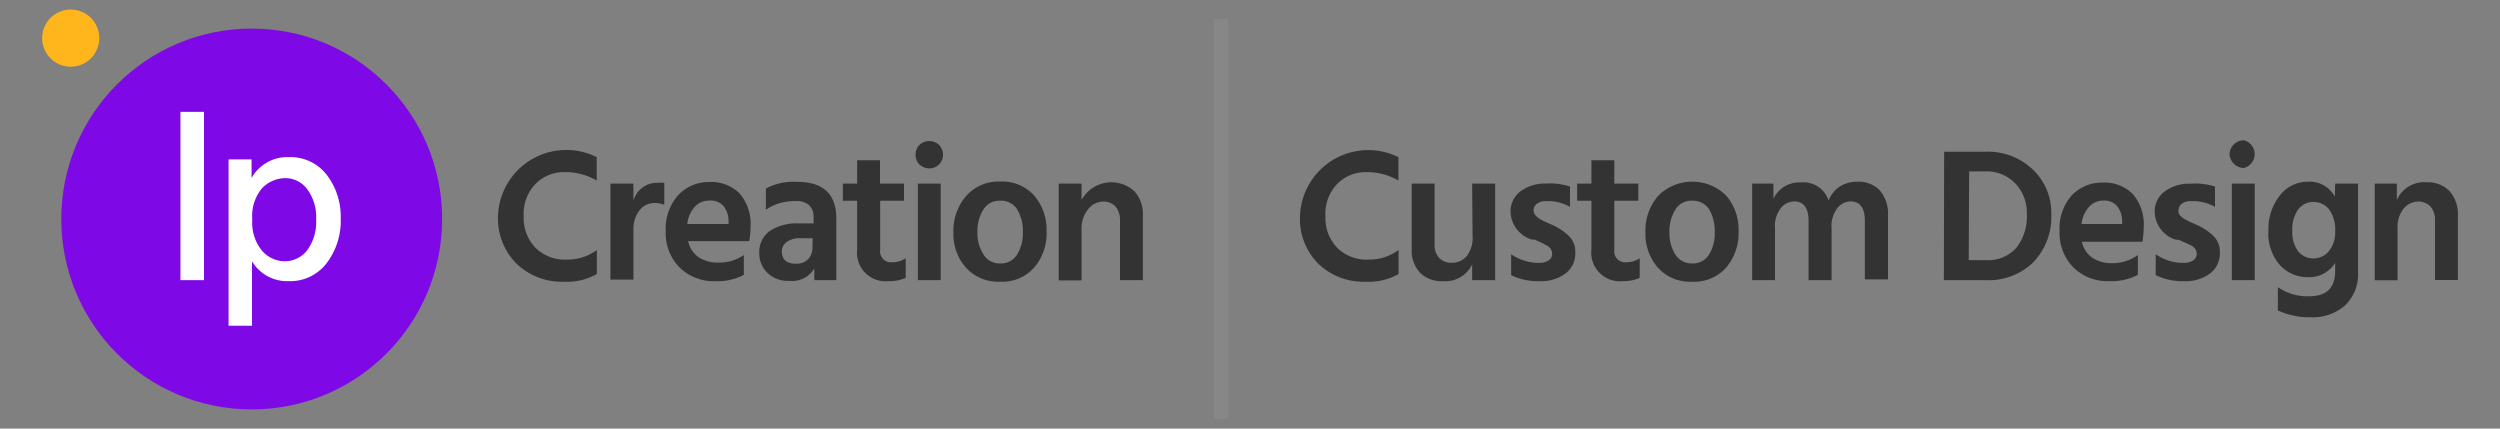 <svg id="Layer_1" data-name="Layer 1" xmlns="http://www.w3.org/2000/svg" viewBox="0 0 175 30"><rect x="0" y="0" width="175" height="30" fill="#808080" stroke="none"/><defs><style>.cls-1{fill:#7f08e7;}.cls-2{fill:#fff;}.cls-3{fill:#ffb61d;}.cls-4{fill:#333;}.cls-5{fill:#9f9f9f;opacity:0.25;}</style></defs><circle class="cls-1" cx="17.62" cy="15.33" r="13.33"/><path class="cls-2" d="M12.63,19.61V7.83h1.65V19.61Z"/><path class="cls-2" d="M17.61,11.16v1.3A2.85,2.85,0,0,1,20.21,11a3.2,3.2,0,0,1,2.64,1.21,4.8,4.8,0,0,1,1,3.08,4.88,4.88,0,0,1-1,3.15,3.2,3.2,0,0,1-2.64,1.24,2.86,2.86,0,0,1-2.57-1.39v4.51H16V11.16Zm2.27,7.13a2,2,0,0,0,1.62-.77,3.37,3.37,0,0,0,.63-2.18,3.27,3.27,0,0,0-.62-2.09A1.9,1.9,0,0,0,20,12.47a2.28,2.28,0,0,0-1.65.7,3,3,0,0,0-.69,2.19,3.1,3.1,0,0,0,.69,2.2A2.13,2.13,0,0,0,19.88,18.29Z"/><circle class="cls-3" cx="4.95" cy="2.67" r="2"/><path class="cls-4" d="M41.77,11v1.64a4.31,4.31,0,0,0-2.24-.59,2.78,2.78,0,0,0-2.05.83,3,3,0,0,0-.82,2.24,3,3,0,0,0,.82,2.22,2.89,2.89,0,0,0,2.14.83,3.45,3.45,0,0,0,2.16-.67v1.68a4.21,4.21,0,0,1-2.32.54,4.56,4.56,0,0,1-3.3-1.26,4.47,4.47,0,0,1-1.3-3.34A4.78,4.78,0,0,1,41.77,11Z"/><path class="cls-4" d="M44.34,12.85v1.2a1.7,1.7,0,0,1,1.71-1.25,1.87,1.87,0,0,1,.45,0v1.54a1.65,1.65,0,0,0-.68-.13,1.32,1.32,0,0,0-1.07.53,2.16,2.16,0,0,0-.41,1.34v3.49H42.73V12.85Z"/><path class="cls-4" d="M52.07,17.85v1.39a3.91,3.91,0,0,1-2,.44,3.38,3.38,0,0,1-2.54-1,3.42,3.42,0,0,1-.93-2.48,3.56,3.56,0,0,1,.87-2.54,2.94,2.94,0,0,1,2.2-.92,2.81,2.81,0,0,1,2.1.8,3.27,3.27,0,0,1,.77,2.34,6.81,6.81,0,0,1-.09,1H48.17A1.83,1.83,0,0,0,48.9,18a2.36,2.36,0,0,0,1.37.38A3,3,0,0,0,52.07,17.85ZM51,15.68v-.2a1.69,1.69,0,0,0-.35-1.05,1.19,1.19,0,0,0-1-.39,1.35,1.35,0,0,0-1,.42,2.1,2.1,0,0,0-.54,1.22Z"/><path class="cls-4" d="M53.61,14.68V13.2a4.08,4.08,0,0,1,2.18-.47c1.84,0,2.75.85,2.75,2.56v4.32H57V18.8a1.82,1.82,0,0,1-1.76.86,2.05,2.05,0,0,1-1.52-.56,1.88,1.88,0,0,1-.57-1.41,1.8,1.8,0,0,1,.72-1.51,3.42,3.42,0,0,1,2.08-.54h1v-.42a1.14,1.14,0,0,0-.3-.85,1.34,1.34,0,0,0-1-.29A3.49,3.49,0,0,0,53.61,14.68Zm3.28,2h-.83a1.55,1.55,0,0,0-1,.26.82.82,0,0,0-.33.66c0,.57.33.86,1,.86a1.11,1.11,0,0,0,.84-.32,1.13,1.13,0,0,0,.3-.82Z"/><path class="cls-4" d="M61.61,14.05v3.44a.77.77,0,0,0,.85.87,1.75,1.75,0,0,0,.94-.28v1.37a2.84,2.84,0,0,1-1.21.23A2,2,0,0,1,60,17.46V14.05H59v-1.2h1V11.22h1.6v1.63h1.68v1.2Z"/><path class="cls-4" d="M64.09,10.82a.93.93,0,0,1,.28-.68,1,1,0,0,1,1.36,0,1,1,0,0,1,.28.68,1,1,0,0,1-.28.7,1,1,0,0,1-1.36,0A.94.94,0,0,1,64.09,10.82Zm.16,8.79V12.85h1.6v6.76Z"/><path class="cls-4" d="M70,19.72a3.06,3.06,0,0,1-2.4-1,3.56,3.56,0,0,1-.86-2.46,3.68,3.68,0,0,1,.9-2.55,3,3,0,0,1,2.36-1,3,3,0,0,1,2.41,1,3.65,3.65,0,0,1,.85,2.49,3.67,3.67,0,0,1-.86,2.52A3,3,0,0,1,70,19.72Zm0-5.67a1.31,1.31,0,0,0-1.17.63,2.82,2.82,0,0,0-.41,1.57,2.75,2.75,0,0,0,.42,1.56,1.31,1.31,0,0,0,1.17.63,1.33,1.33,0,0,0,1.19-.62,2.87,2.87,0,0,0,.4-1.56,2.93,2.93,0,0,0-.39-1.59A1.33,1.33,0,0,0,70,14.05Z"/><path class="cls-4" d="M75.71,12.85V14a2.38,2.38,0,0,1,3.68-.63A2.38,2.38,0,0,1,80,15.12v4.49h-1.6V15.45a1.44,1.44,0,0,0-.32-1,1.15,1.15,0,0,0-.87-.34,1.34,1.34,0,0,0-1,.49A2.06,2.06,0,0,0,75.71,16v3.63h-1.6V12.85Z"/><rect class="cls-5" x="84.98" y="1.33" width="1" height="28"/><path class="cls-4" d="M97.89,11v1.64a4.31,4.31,0,0,0-2.24-.59,2.78,2.78,0,0,0-2.05.83,3,3,0,0,0-.82,2.24,3,3,0,0,0,.82,2.22,2.89,2.89,0,0,0,2.14.83,3.47,3.47,0,0,0,2.16-.67v1.68a4.21,4.21,0,0,1-2.32.54,4.56,4.56,0,0,1-3.3-1.26A4.44,4.44,0,0,1,91,15.12,4.78,4.78,0,0,1,97.89,11Z"/><path class="cls-4" d="M103.05,12.85h1.61v6.76h-1.61V18.5A2.07,2.07,0,0,1,101,19.68a2.13,2.13,0,0,1-1.6-.59,2.26,2.26,0,0,1-.58-1.67V12.85h1.6v4.2a1.35,1.35,0,0,0,.32,1,1.13,1.13,0,0,0,.86.34,1.34,1.34,0,0,0,1.08-.47,2.1,2.1,0,0,0,.4-1.41Z"/><path class="cls-4" d="M109.9,13.06v1.42a3.15,3.15,0,0,0-1.67-.4,1,1,0,0,0-.64.18.55.55,0,0,0-.24.46.54.54,0,0,0,.16.38l.16.15a2,2,0,0,0,.23.14l.25.13.3.13.29.13a4,4,0,0,1,1.12.78,1.49,1.49,0,0,1,.41,1.1,1.75,1.75,0,0,1-.68,1.48,2.81,2.81,0,0,1-1.81.54,4.25,4.25,0,0,1-2-.42V17.8a3.42,3.42,0,0,0,1.94.6,1.2,1.2,0,0,0,.68-.17.52.52,0,0,0,.25-.46.62.62,0,0,0-.08-.31.72.72,0,0,0-.31-.28l-.35-.19-.5-.22-.06,0a.08.08,0,0,0-.06,0l-.07,0a2.11,2.11,0,0,1-1.48-1.92,1.76,1.76,0,0,1,.71-1.47,2.88,2.88,0,0,1,1.77-.53A4.42,4.42,0,0,1,109.9,13.06Z"/><path class="cls-4" d="M113,14.05v3.44a.77.77,0,0,0,.85.87,1.69,1.69,0,0,0,.93-.28v1.37a2.76,2.76,0,0,1-1.2.23,2,2,0,0,1-2.18-2.22V14.05h-1v-1.2h1V11.22H113v1.63h1.68v1.2Z"/><path class="cls-4" d="M118.43,19.72a3,3,0,0,1-2.39-1,3.56,3.56,0,0,1-.86-2.46,3.72,3.72,0,0,1,.89-2.55,3.37,3.37,0,0,1,4.78,0,3.65,3.65,0,0,1,.85,2.49,3.72,3.72,0,0,1-.86,2.52A3,3,0,0,1,118.43,19.72Zm0-5.67a1.3,1.3,0,0,0-1.16.63,2.82,2.82,0,0,0-.41,1.57,2.83,2.83,0,0,0,.41,1.56,1.34,1.34,0,0,0,1.18.63,1.31,1.31,0,0,0,1.18-.62,2.78,2.78,0,0,0,.4-1.56,3,3,0,0,0-.38-1.59A1.35,1.35,0,0,0,118.43,14.05Z"/><path class="cls-4" d="M124.14,12.85v1.07a2,2,0,0,1,1.91-1.15A1.84,1.84,0,0,1,128,14.05a2,2,0,0,1,.8-1,2.24,2.24,0,0,1,1.21-.33,2.06,2.06,0,0,1,1.59.62,2.56,2.56,0,0,1,.56,1.77v4.45h-1.62V15.46c0-.9-.34-1.36-1-1.36a1.2,1.2,0,0,0-.92.46,2.08,2.08,0,0,0-.41,1.42v3.63h-1.61V15.46c0-.9-.35-1.36-1-1.36a1.24,1.24,0,0,0-.94.46,2.08,2.08,0,0,0-.41,1.42v3.63h-1.6V12.85Z"/><path class="cls-4" d="M136.09,10.62H139a4.55,4.55,0,0,1,3.29,1.24A4.16,4.16,0,0,1,143.59,15a4.58,4.58,0,0,1-1.24,3.34A4.46,4.46,0,0,1,139,19.61h-2.93Zm1.72,7.59H139a2.65,2.65,0,0,0,2.15-.87,3.54,3.54,0,0,0,.73-2.34,3,3,0,0,0-.78-2.13A2.75,2.75,0,0,0,139,12h-1.16Z"/><path class="cls-4" d="M149.65,17.85v1.39a4,4,0,0,1-2,.44,3.38,3.38,0,0,1-2.55-1,3.42,3.42,0,0,1-.93-2.48A3.52,3.52,0,0,1,145,13.7a2.92,2.92,0,0,1,2.2-.92,2.79,2.79,0,0,1,2.09.8,3.22,3.22,0,0,1,.77,2.34,6.81,6.81,0,0,1-.09,1h-4.24a1.83,1.83,0,0,0,.73,1.12,2.37,2.37,0,0,0,1.38.38A3,3,0,0,0,149.65,17.85Zm-1.1-2.17v-.2a1.69,1.69,0,0,0-.35-1.05,1.18,1.18,0,0,0-.95-.39,1.36,1.36,0,0,0-1,.42,2.1,2.1,0,0,0-.54,1.22Z"/><path class="cls-4" d="M155.05,13.06v1.42a3.18,3.18,0,0,0-1.67-.4,1,1,0,0,0-.65.18.56.56,0,0,0-.23.46.69.69,0,0,0,0,.2.63.63,0,0,0,.12.18l.17.15a1.36,1.36,0,0,0,.23.14l.25.13.29.13.3.13a4,4,0,0,1,1.12.78,1.53,1.53,0,0,1,.41,1.1,1.78,1.78,0,0,1-.68,1.48,2.83,2.83,0,0,1-1.81.54,4.23,4.23,0,0,1-2-.42V17.8a3.38,3.38,0,0,0,1.93.6,1.23,1.23,0,0,0,.69-.17.54.54,0,0,0,.25-.46.62.62,0,0,0-.08-.31.86.86,0,0,0-.31-.28L153,17l-.5-.22-.06,0-.06,0-.07,0a2.09,2.09,0,0,1-1.48-1.92,1.73,1.73,0,0,1,.71-1.47,2.88,2.88,0,0,1,1.77-.53A4.49,4.49,0,0,1,155.05,13.06Z"/><path class="cls-4" d="M156.07,10.82a1,1,0,0,1,1-1,1,1,0,0,1,0,1.94,1,1,0,0,1-.68-.28A1,1,0,0,1,156.07,10.82Zm.16,8.79V12.85h1.6v6.76Z"/><path class="cls-4" d="M163.46,12.85h1.6V19a3,3,0,0,1-.93,2.4,3.44,3.44,0,0,1-2.35.81,5.3,5.3,0,0,1-2.33-.48V20.1a3.62,3.62,0,0,0,2.17.64c1.23,0,1.84-.58,1.84-1.76V18.4a2.11,2.11,0,0,1-1.92,1,2.59,2.59,0,0,1-1.94-.84,3.32,3.32,0,0,1-.81-2.42,3.75,3.75,0,0,1,.77-2.42,2.47,2.47,0,0,1,2-1,2,2,0,0,1,1.88,1.05Zm-1.53,5.24a1.38,1.38,0,0,0,1.09-.51,2,2,0,0,0,.44-1.34,2.42,2.42,0,0,0-.43-1.59,1.34,1.34,0,0,0-1.08-.51,1.29,1.29,0,0,0-1.09.54,2.39,2.39,0,0,0-.4,1.46,2.26,2.26,0,0,0,.41,1.45A1.33,1.33,0,0,0,161.93,18.09Z"/><path class="cls-4" d="M167.78,12.85V14a2.08,2.08,0,0,1,2.08-1.24,2.11,2.11,0,0,1,1.6.61,2.43,2.43,0,0,1,.59,1.74v4.49h-1.6V15.45a1.44,1.44,0,0,0-.32-1,1.18,1.18,0,0,0-.87-.34,1.32,1.32,0,0,0-1,.49,2,2,0,0,0-.43,1.39v3.63h-1.6V12.85Z"/></svg>